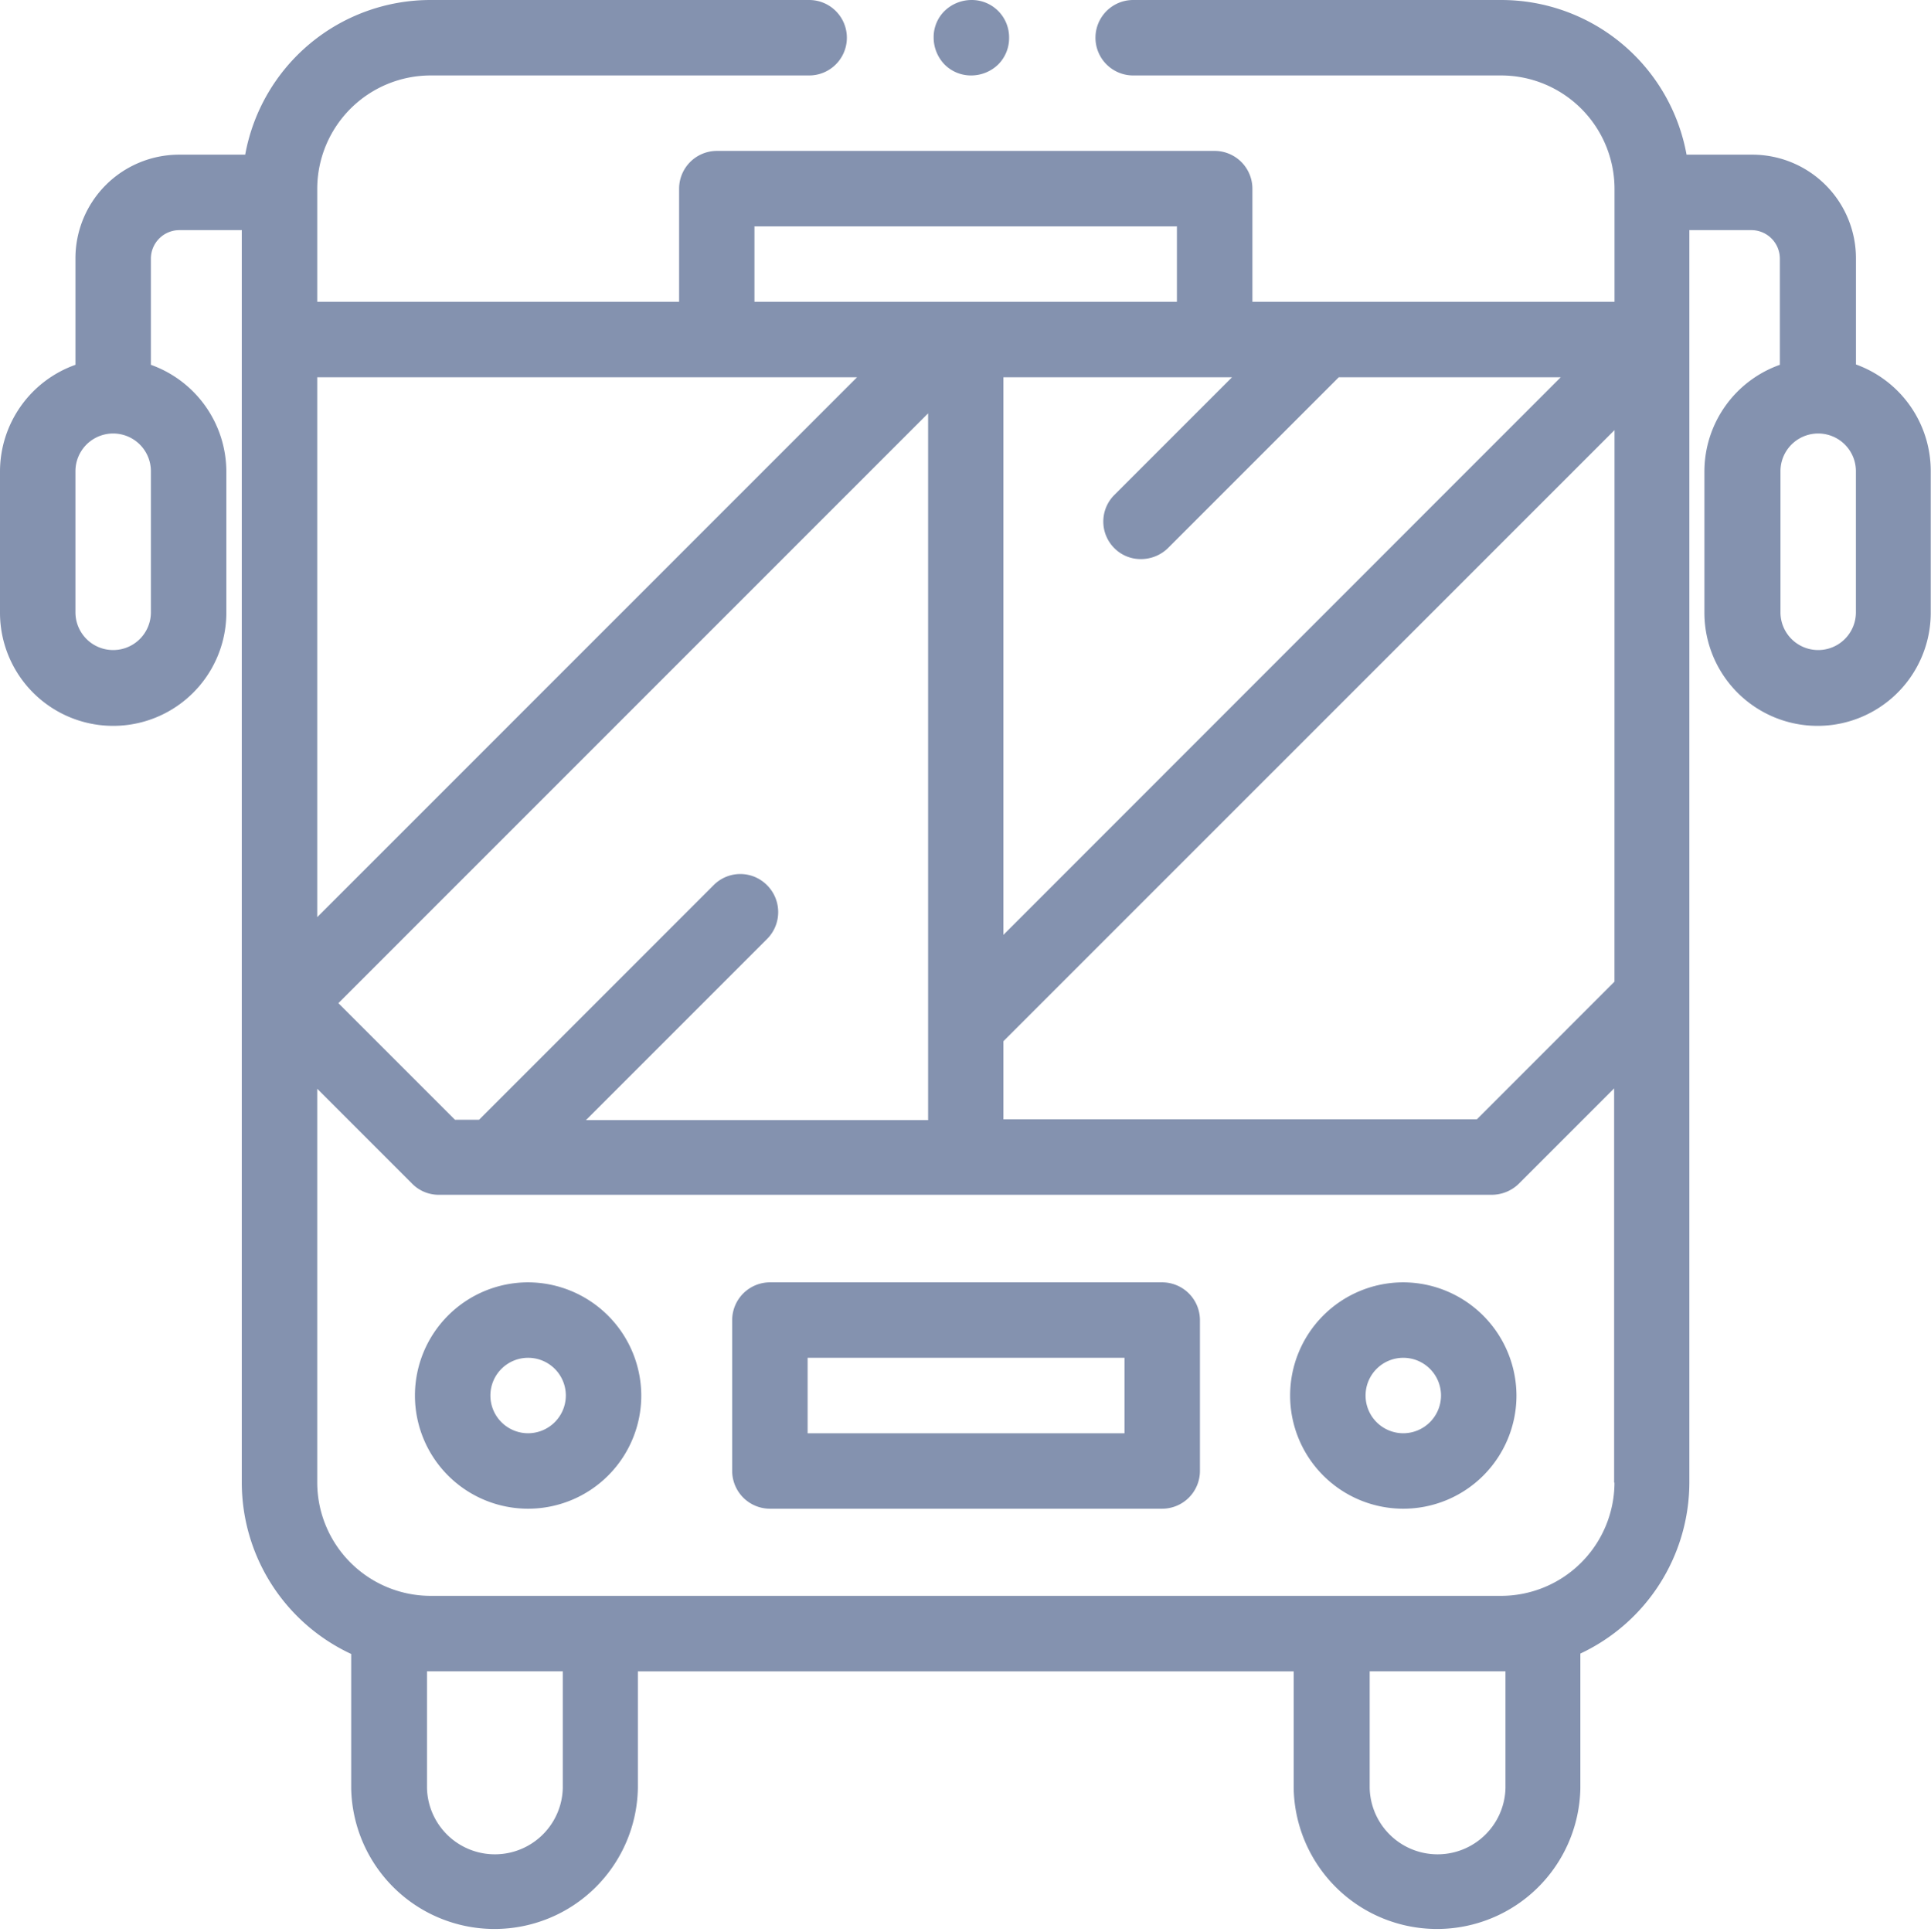 <svg xmlns="http://www.w3.org/2000/svg" width="37.983" height="37.991" viewBox="0 0 37.983 37.991"><defs><style>.a{fill:#8492af;}</style></defs><g transform="translate(18.365)"><path class="a" d="M248.769.215A.734.734,0,0,0,248.242,0a.766.766,0,0,0-.527.215.722.722,0,0,0-.215.527.766.766,0,0,0,.215.527.734.734,0,0,0,.527.215.766.766,0,0,0,.527-.215.734.734,0,0,0,.215-.527A.734.734,0,0,0,248.769.215Z" transform="translate(-247.5)"/></g><path class="a" d="M36.507,7.168V5.083a2.039,2.039,0,0,0-2.041-2.041H33.175A3.705,3.705,0,0,0,29.532,0H22.29a.742.742,0,1,0,0,1.484h7.242A2.233,2.233,0,0,1,31.758,3.71V5.936H24.635V3.71a.744.744,0,0,0-.742-.742H14.1a.744.744,0,0,0-.742.742V5.936H6.24V3.71A2.233,2.233,0,0,1,8.466,1.484h7.45a.742.742,0,1,0,0-1.484H8.466A3.705,3.705,0,0,0,4.823,3.042h-1.3A2.039,2.039,0,0,0,1.484,5.083V7.175A2.229,2.229,0,0,0,0,9.275V12.05a2.226,2.226,0,0,0,4.452,0V9.275a2.236,2.236,0,0,0-1.484-2.1V5.083a.561.561,0,0,1,.557-.557H4.756V29.161A3.721,3.721,0,0,0,6.908,32.53v2.642a2.82,2.82,0,0,0,5.639,0v-2.3h12.9v2.3a2.82,2.82,0,0,0,5.639,0V32.522a3.724,3.724,0,0,0,2.144-3.361V4.526h1.224a.561.561,0,0,1,.556.557V7.175a2.229,2.229,0,0,0-1.484,2.1V12.05a2.226,2.226,0,0,0,4.452,0V9.275A2.229,2.229,0,0,0,36.507,7.168ZM2.968,12.043a.742.742,0,0,1-1.484,0V9.268a.742.742,0,0,1,1.484,0ZM24.234,7.42,21.919,9.735a.739.739,0,0,0,0,1.046.729.729,0,0,0,.527.215.76.76,0,0,0,.527-.215L26.334,7.42H30.7L19.737,18.387V7.42ZM14.84,4.452h8.31V5.936H14.84Zm.245,12.955a.739.739,0,0,0-1.046,0L9.423,22.023H8.949L6.656,19.73l11.6-11.6v13.9h-6.73l3.562-3.562A.748.748,0,0,0,15.085,17.407ZM6.24,7.42H16.858L6.24,18.038Zm4.83,27.751a1.336,1.336,0,0,1-2.671,0v-2.3h2.671Zm18.543,0a1.336,1.336,0,0,1-2.671,0v-2.3h2.671Zm2.144-6.01a2.233,2.233,0,0,1-2.226,2.226H8.466A2.233,2.233,0,0,1,6.24,29.161V21.414l1.87,1.87a.734.734,0,0,0,.527.215H29.346a.766.766,0,0,0,.527-.215l1.877-1.877v7.754Zm0-9.854L29.05,22.015H19.737V20.479L31.758,8.459Zm4.749-7.264a.742.742,0,0,1-1.484,0V9.268a.742.742,0,0,1,1.484,0Z"/><g transform="translate(8.162 25.221)"><path class="a" d="M112.226,339.9a2.226,2.226,0,1,0,2.226,2.226A2.233,2.233,0,0,0,112.226,339.9Zm0,2.968a.742.742,0,1,1,.742-.742A.744.744,0,0,1,112.226,342.868Z" transform="translate(-110 -339.9)"/></g><g transform="translate(25.377 25.221)"><path class="a" d="M344.226,339.9a2.226,2.226,0,1,0,2.226,2.226A2.233,2.233,0,0,0,344.226,339.9Zm0,2.968a.742.742,0,1,1,.742-.742A.744.744,0,0,1,344.226,342.868Z" transform="translate(-342 -339.9)"/></g><g transform="translate(14.402 25.221)"><path class="a" d="M202.559,339.9h-7.717a.744.744,0,0,0-.742.742v2.968a.744.744,0,0,0,.742.742h7.717a.744.744,0,0,0,.742-.742v-2.968A.744.744,0,0,0,202.559,339.9Zm-.742,2.968h-6.233v-1.484h6.233Z" transform="translate(-194.1 -339.9)"/></g></svg>